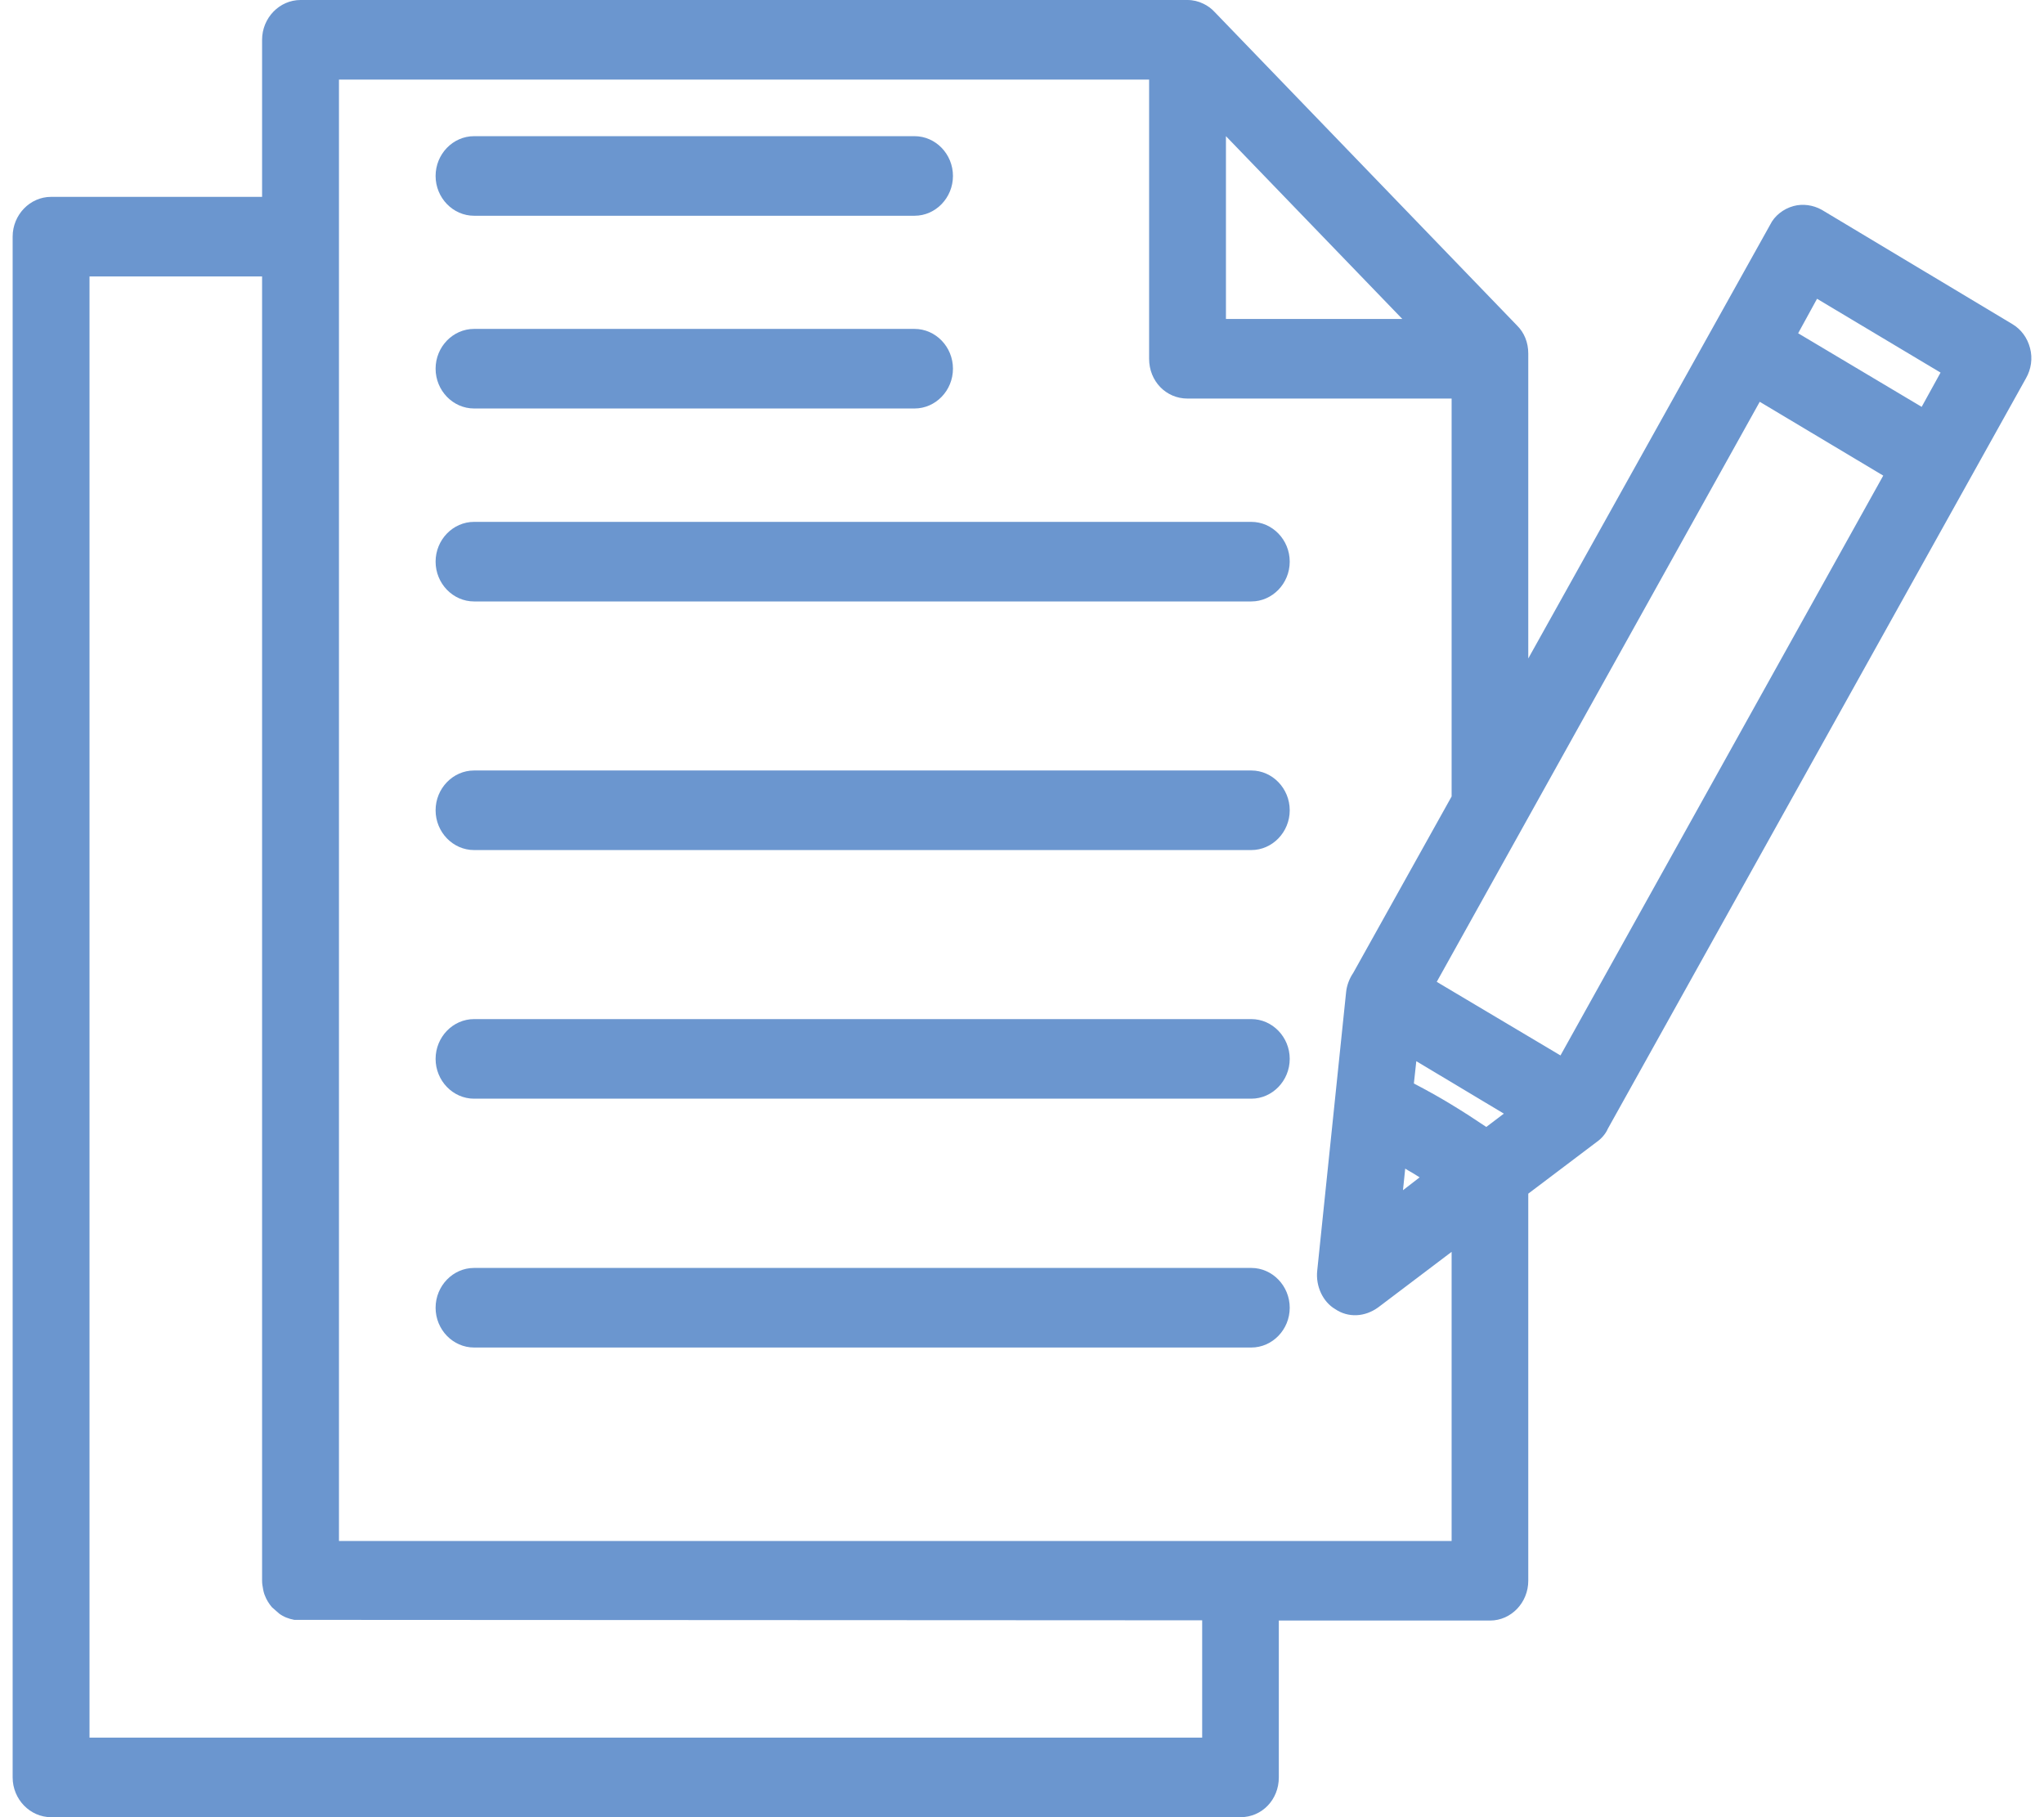 <svg width="54" height="48" viewBox="0 0 54 48" fill="none" xmlns="http://www.w3.org/2000/svg">
<path d="M34.073 34.544C34.073 35.121 33.615 35.594 33.058 35.594H12.524C11.966 35.594 11.508 35.121 11.508 34.544C11.508 33.966 11.966 33.492 12.524 33.492H33.058C33.615 33.492 34.073 33.966 34.073 34.544Z" fill="#6B96CF"/>
<path d="M33.058 29.021C33.615 29.021 34.073 28.547 34.073 27.97C34.073 27.393 33.615 26.919 33.058 26.919H12.524C11.966 26.919 11.508 27.393 11.508 27.97C11.508 28.547 11.966 29.021 12.524 29.021H33.058Z" fill="#6B96CF"/>
<path d="M34.073 21.403C34.073 21.98 33.615 22.454 33.058 22.454H12.524C11.966 22.454 11.508 21.98 11.508 21.403C11.508 20.826 11.966 20.352 12.524 20.352H33.058C33.615 20.352 34.073 20.826 34.073 21.403Z" fill="#6B96CF"/>
<path d="M33.058 15.887C33.615 15.887 34.073 15.413 34.073 14.836C34.073 14.258 33.615 13.785 33.058 13.785H12.524C11.966 13.785 11.508 14.258 11.508 14.836C11.508 15.413 11.966 15.887 12.524 15.887H33.058Z" fill="#6B96CF"/>
<path d="M25.176 9.739C25.176 10.316 24.719 10.79 24.161 10.79H12.524C11.966 10.79 11.508 10.316 11.508 9.739C11.508 9.161 11.966 8.688 12.524 8.688H24.161C24.719 8.688 25.176 9.161 25.176 9.739Z" fill="#6B96CF"/>
<path d="M24.161 5.699C24.719 5.699 25.176 5.225 25.176 4.648C25.176 4.07 24.719 3.597 24.161 3.597H12.524C11.966 3.597 11.508 4.07 11.508 4.648C11.508 5.225 11.966 5.699 12.524 5.699H24.161Z" fill="#6B96CF"/>
<path fill-rule="evenodd" clip-rule="evenodd" d="M53.632 9.198C53.562 8.924 53.397 8.7 53.163 8.56L48.127 5.541C47.898 5.413 47.623 5.377 47.382 5.443C47.112 5.516 46.877 5.705 46.766 5.935L40.375 17.393V9.338C40.375 9.046 40.269 8.785 40.076 8.596L32.094 0.322C32.007 0.225 31.895 0.146 31.789 0.097C31.666 0.036 31.519 0 31.373 0H7.94C7.382 0 6.924 0.474 6.924 1.051V5.2H1.349C0.792 5.2 0.334 5.674 0.334 6.251V46.949C0.334 47.526 0.792 48 1.349 48H32.775C33.339 48 33.785 47.538 33.785 46.949V42.806H39.366C39.923 42.806 40.375 42.332 40.375 41.755V31.53L42.177 30.169C42.318 30.072 42.429 29.932 42.476 29.817L53.526 9.988C53.661 9.751 53.703 9.465 53.632 9.198ZM32.388 3.597L37.048 8.426H32.388V3.597ZM31.76 45.898H2.365V7.302H6.924V41.749C6.924 41.828 6.936 41.901 6.942 41.925C6.954 42.016 6.977 42.095 6.995 42.138C7.042 42.265 7.112 42.368 7.183 42.453L7.376 42.623C7.494 42.709 7.617 42.757 7.775 42.788L31.76 42.8V45.898ZM38.35 40.704H8.955V2.102H30.358V9.477C30.358 10.067 30.803 10.528 31.373 10.528H38.35V21.038L35.751 25.698C35.651 25.844 35.581 26.026 35.563 26.202L34.8 33.559C34.753 33.978 34.953 34.392 35.275 34.58C35.616 34.811 36.056 34.793 36.414 34.531L38.35 33.067V40.704ZM37.318 30.983C37.358 31.01 37.399 31.035 37.439 31.058C37.462 31.072 37.484 31.085 37.505 31.099L37.065 31.439L37.124 30.868C37.188 30.91 37.253 30.947 37.318 30.983ZM39.266 29.768C38.961 29.562 38.65 29.361 38.339 29.173C38.039 28.991 37.728 28.815 37.353 28.62L37.417 28.031L39.73 29.416L39.266 29.768ZM41.226 27.879L37.957 25.935L46.49 10.613L49.753 12.563L41.226 27.879ZM50.768 10.747L47.505 8.803L48.004 7.892L51.267 9.842L50.768 10.747Z" fill="#6B96CF"/>
</svg>
